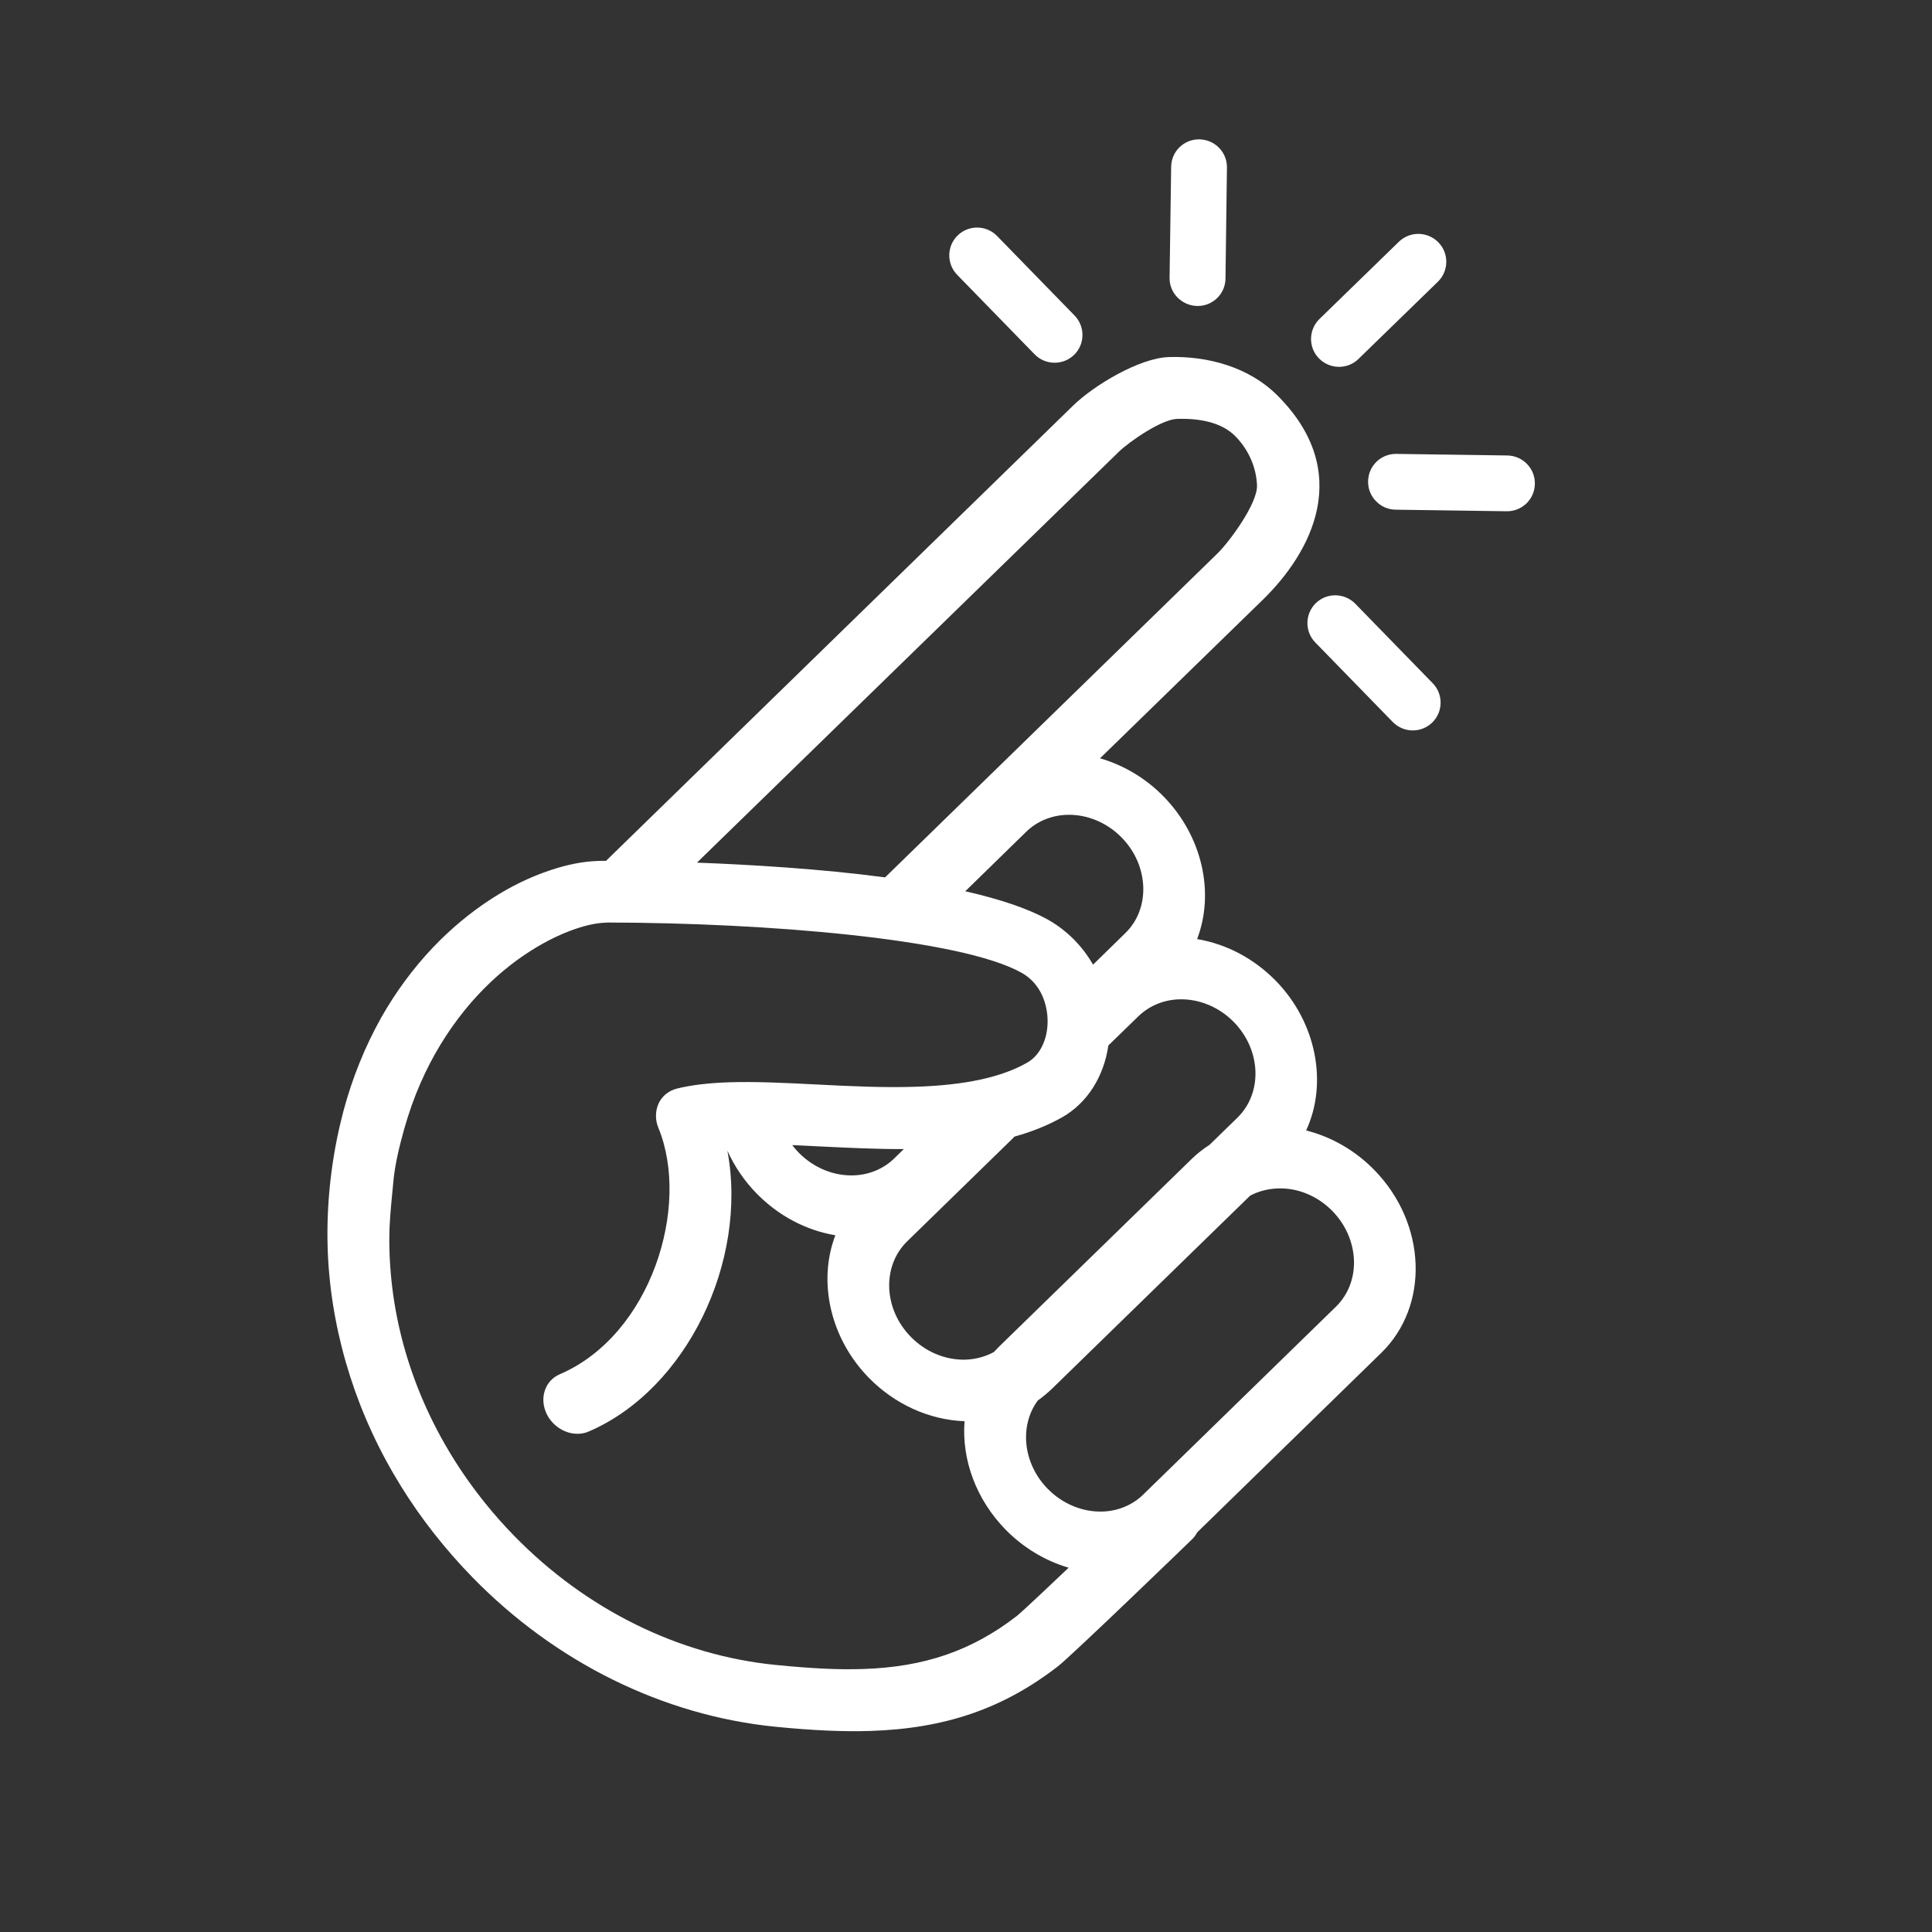 <svg width="160" height="160" viewBox="0 0 160 160" fill="none" xmlns="http://www.w3.org/2000/svg">
<rect x="0" y="0" width="160" height="160" fill="#333333" stroke="none"/>
<path d="M72.07 143.35C69.81 143.42 67.31 143.31 64.2 143C54.91 142.07 46 137.67 39.13 130.63C36.87 128.31 34.87 125.77 33.2 123.07C31.42 120.2 30.01 117.15 29 114C27.99 110.85 27.37 107.6 27.18 104.36C26.99 101.07 27.23 97.7 27.9 94.34C28.06 93.54 28.25 92.75 28.45 91.98C29.19 89.23 30.24 86.65 31.56 84.29C32.77 82.15 34.21 80.2 35.85 78.47C37.34 76.91 38.97 75.55 40.71 74.43C42.3 73.4 43.94 72.61 45.57 72.07C47 71.59 48.29 71.34 49.52 71.3C49.64 71.3 49.75 71.29 49.87 71.29H50.19L88.87 33.59C90.56 31.94 94.33 29.65 96.8 29.57C99.98 29.47 103.42 30.38 105.79 32.75C112.16 39.12 108.59 45.76 104.58 49.67L91.1 62.8C93.07 63.37 94.9 64.46 96.38 65.98C99.56 69.24 100.61 73.92 99.14 77.77C101.57 78.18 103.85 79.38 105.66 81.23C109.02 84.67 109.98 89.7 108.17 93.62C110.28 94.15 112.25 95.29 113.82 96.9C118.15 101.33 118.4 108.13 114.39 112.04L99.15 126.9C99.04 127.11 98.9 127.3 98.74 127.46C98.64 127.56 88.77 137.1 87.61 138C83.08 141.5 78.29 143.15 72.07 143.35ZM50.17 76.41C49.28 76.44 48.3 76.67 47.1 77.13C45.68 77.68 44.25 78.48 42.85 79.49C41.26 80.65 39.79 82.05 38.5 83.64C37.03 85.45 35.79 87.49 34.82 89.71C34.29 90.92 33.84 92.2 33.47 93.51C33.08 94.92 32.7 96.43 32.57 97.92L32.47 98.97C32.35 100.21 32.24 101.39 32.24 102.61C32.24 104.16 32.35 105.73 32.57 107.28C33.01 110.37 33.89 113.41 35.18 116.32C36.48 119.25 38.18 122.02 40.25 124.57C40.99 125.49 41.79 126.38 42.61 127.22C48.54 133.29 56.21 137.08 64.21 137.88C67.21 138.18 69.45 138.29 71.46 138.22C76.56 138.06 80.5 136.7 84.22 133.82C84.36 133.71 85.07 133.09 88.5 129.83C86.55 129.26 84.74 128.17 83.27 126.67C80.86 124.2 79.63 120.91 79.88 117.7C76.96 117.59 74.1 116.3 71.94 114.09C68.76 110.83 67.71 106.15 69.18 102.3C66.75 101.89 64.47 100.69 62.66 98.84C61.65 97.81 60.83 96.6 60.24 95.3C61.96 104.48 56.85 115.07 48.76 118.55C48.49 118.67 48.2 118.73 47.89 118.74C46.84 118.77 45.8 118.13 45.3 117.15C44.98 116.52 44.91 115.82 45.11 115.19C45.31 114.56 45.75 114.07 46.36 113.81C53.94 110.55 57.19 99.88 54.53 93.42C54.25 92.75 54.26 92.01 54.54 91.39C54.82 90.78 55.37 90.33 56.03 90.16C57.22 89.86 58.64 89.69 60.38 89.63C62.59 89.56 65.02 89.68 67.58 89.81C70.31 89.95 73.13 90.09 75.84 90C79.94 89.87 82.97 89.21 85.09 87.99C86.23 87.33 86.88 85.82 86.74 84.13C86.68 83.38 86.35 81.55 84.62 80.57C79.58 77.73 63.32 76.42 50.34 76.4L50.17 76.41ZM85.94 115.99C84.39 118.1 84.73 121.22 86.76 123.29C87.98 124.54 89.64 125.23 91.3 125.18C92.59 125.14 93.79 124.64 94.67 123.78L110.64 108.21C111.65 107.22 112.18 105.85 112.13 104.36C112.07 102.86 111.44 101.42 110.35 100.3C109.13 99.05 107.48 98.36 105.82 98.42C105.01 98.45 104.22 98.65 103.53 99.02L87.09 115.04C86.73 115.38 86.34 115.7 85.94 115.99ZM84.01 94.13C83.96 94.18 83.92 94.24 83.86 94.29L75.13 102.8C73.03 104.85 73.16 108.4 75.43 110.71C76.65 111.96 78.3 112.65 79.97 112.6C80.81 112.57 81.61 112.35 82.31 111.97C82.44 111.83 82.57 111.69 82.71 111.55L98.69 95.98C99.14 95.54 99.64 95.15 100.17 94.81L102.48 92.56C103.49 91.57 104.02 90.2 103.97 88.71C103.91 87.21 103.28 85.77 102.19 84.65C100.97 83.4 99.31 82.71 97.65 82.76C96.36 82.8 95.17 83.3 94.28 84.16L91.79 86.58C91.41 89.18 90.04 91.34 87.98 92.52C86.81 93.18 85.51 93.71 84.01 94.13ZM65.61 94.83C65.77 95.05 65.95 95.25 66.14 95.45C67.36 96.7 69.02 97.39 70.68 97.34C71.97 97.3 73.17 96.8 74.05 95.94L74.85 95.16C72.5 95.17 70.15 95.05 67.86 94.94C67.11 94.9 66.35 94.86 65.61 94.83ZM79.94 73.81C82.89 74.48 85.19 75.27 86.8 76.17C88.34 77.04 89.63 78.33 90.52 79.89L93.19 77.28C94.21 76.29 94.73 74.92 94.68 73.43C94.62 71.93 93.99 70.49 92.9 69.37C91.68 68.12 90.02 67.43 88.36 67.48C87.07 67.52 85.87 68.02 84.99 68.88L79.94 73.81ZM57.72 71.44C62.18 71.61 67.94 71.95 73.3 72.66L100.83 45.83C101.84 44.84 104.15 41.69 104.1 40.2C104.04 38.7 103.41 37.26 102.32 36.14C101.1 34.89 99.14 34.64 97.48 34.69C96.19 34.73 93.52 36.57 92.64 37.43L57.72 71.44Z" fill="white"/>
<path d="M85.68 29.34L79.27 22.76C78.38 21.85 78.4 20.38 79.31 19.5C80.22 18.61 81.69 18.63 82.58 19.55L88.99 26.13C89.88 27.04 89.86 28.51 88.95 29.39C88.04 30.27 86.57 30.26 85.68 29.34ZM99.15 25.34C100.43 25.36 101.48 24.34 101.49 23.06L101.61 13.88C101.63 12.6 100.6 11.56 99.33 11.54C98.05 11.52 97 12.54 96.99 13.82L96.86 23C96.85 23.64 97.1 24.22 97.52 24.64C97.94 25.06 98.51 25.33 99.15 25.34ZM112.5 29.73L119.08 23.33C119.99 22.44 120.01 20.98 119.12 20.07C118.23 19.16 116.77 19.13 115.85 20.02L109.27 26.42C108.36 27.31 108.34 28.77 109.23 29.68C110.12 30.59 111.59 30.62 112.5 29.73ZM115.58 42.21L124.77 42.34C126.05 42.36 127.1 41.34 127.11 40.06C127.13 38.78 126.1 37.74 124.83 37.72L115.64 37.59C114.36 37.57 113.31 38.59 113.3 39.87C113.29 40.51 113.54 41.09 113.96 41.51C114.37 41.94 114.95 42.2 115.58 42.21ZM118.61 59.84C119.52 58.95 119.54 57.49 118.65 56.58L112.24 50C111.35 49.09 109.89 49.06 108.97 49.95C108.06 50.84 108.04 52.3 108.93 53.21L115.34 59.79C116.23 60.7 117.69 60.73 118.61 59.84Z" fill="white"/>
</svg>
